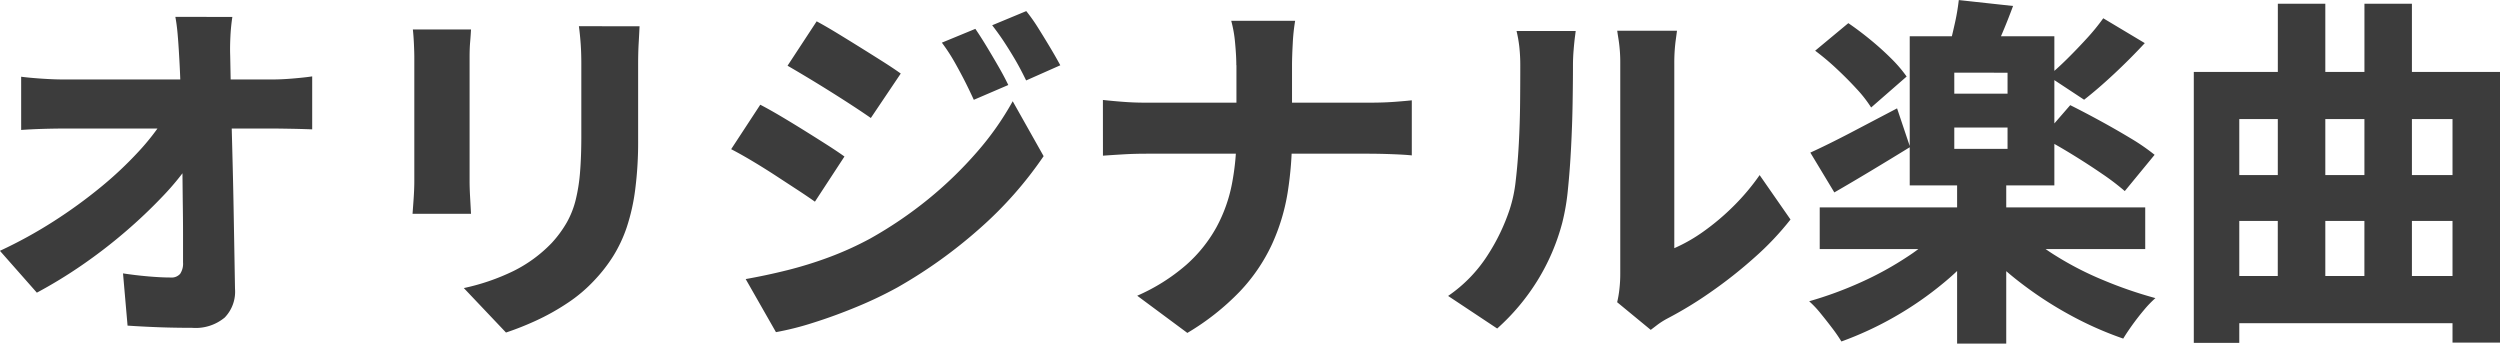 <svg xmlns="http://www.w3.org/2000/svg" width="164.899" height="22.665" viewBox="0 0 164.899 22.665">
  <path id="パス_42788" data-name="パス 42788" d="M-67.414-19.361a12.4,12.4,0,0,0-.127,1.271q-.036.692-.015,1.293.021,1.084.044,2.293t.057,2.519q.035,1.309.068,2.653t.057,2.689q.024,1.345.047,2.658t.044,2.559A2.45,2.45,0,0,1-67.917.466a2.993,2.993,0,0,1-2.155.679q-1.128,0-2.158-.037T-74.326,1l-.3-3.446q.805.125,1.68.2t1.469.072a.745.745,0,0,0,.618-.24,1.215,1.215,0,0,0,.192-.76q0-.824,0-1.841T-70.686-7.2q-.012-1.162-.025-2.39t-.047-2.477q-.033-1.249-.067-2.451t-.1-2.285q-.045-.814-.1-1.439t-.149-1.124Zm-13.931,3.944q.509.069,1.33.125t1.45.056h13.8q.616,0,1.4-.068t1.217-.135v3.494q-.608-.024-1.269-.037T-64.574-12H-78.479q-.659,0-1.435.023t-1.43.071Zm-1.4,11.483a29.919,29.919,0,0,0,3.56-1.957,32.443,32.443,0,0,0,3.09-2.243,24.478,24.478,0,0,0,2.477-2.327,15.393,15.393,0,0,0,1.72-2.209l1.727.019.024,2.829a17.343,17.343,0,0,1-1.851,2.282,33.01,33.01,0,0,1-2.473,2.346A33.6,33.6,0,0,1-77.319-3a31.109,31.109,0,0,1-2.99,1.826Zm42.19-14.811q-.024.512-.059,1.127t-.035,1.372v4.989a24.485,24.485,0,0,1-.193,3.278A13.17,13.17,0,0,1-41.4-5.487a9.141,9.141,0,0,1-.9,1.913A10.224,10.224,0,0,1-43.516-2.01,9.771,9.771,0,0,1-45.339-.47,15.1,15.1,0,0,1-47.426.69a19.288,19.288,0,0,1-1.939.766l-2.781-2.933A14.34,14.34,0,0,0-48.875-2.6a9.068,9.068,0,0,0,2.524-1.85A7.521,7.521,0,0,0-45.357-5.8,5.938,5.938,0,0,0-44.766-7.3a11.333,11.333,0,0,0,.287-1.838q.083-1.025.083-2.355v-4.757q0-.757-.045-1.372t-.115-1.127Zm-11.117.211q-.024.435-.059.845t-.035,1.019v8.134q0,.456.035,1.082t.059,1.079h-3.857q.027-.347.072-.991t.045-1.191V-16.67q0-.333-.024-.881t-.072-.983Zm33.266-.041q.349.51.749,1.171t.778,1.319q.379.657.645,1.214l-2.274.977q-.368-.8-.679-1.4t-.636-1.17a11.986,11.986,0,0,0-.792-1.2Zm3.358-1.171a11.506,11.506,0,0,1,.795,1.127q.4.639.781,1.276t.669,1.171l-2.253,1q-.39-.8-.733-1.383t-.692-1.116q-.348-.536-.815-1.141Zm-13.825.675q.608.328,1.358.785t1.527.941q.777.484,1.478.928t1.183.79L-25.3-12.695q-.51-.355-1.208-.811t-1.452-.928q-.753-.472-1.491-.916t-1.343-.793Zm-4.682,17q1.36-.24,2.743-.585a26,26,0,0,0,2.76-.857,21.315,21.315,0,0,0,2.7-1.224,26.912,26.912,0,0,0,3.833-2.6,25.941,25.941,0,0,0,3.208-3.1A19.212,19.212,0,0,0-15.942-13.8l2.039,3.622A25.4,25.4,0,0,1-18.08-5.441a31.935,31.935,0,0,1-5.456,3.915A26.372,26.372,0,0,1-26.224-.241Q-27.691.367-29.1.809a19.119,19.119,0,0,1-2.458.621Zm.962-11.5q.627.326,1.389.779t1.531.932q.768.479,1.459.919t1.174.787l-1.948,2.979Q-29.518-7.55-30.208-8t-1.444-.943q-.755-.489-1.493-.929t-1.368-.766Zm31.4-2.606q0-.611-.08-1.462a8.188,8.188,0,0,0-.256-1.467H2.687a12.688,12.688,0,0,0-.158,1.5q-.048.883-.048,1.451v4.65a23.285,23.285,0,0,1-.29,3.739A13.273,13.273,0,0,1,1.149-4.344,11.654,11.654,0,0,1-.953-1.26a16.365,16.365,0,0,1-3.47,2.741L-7.73-.972A12.623,12.623,0,0,0-4.505-3a9.34,9.34,0,0,0,2-2.487A9.953,9.953,0,0,0-1.48-8.356a16.5,16.5,0,0,0,.295-3.151v-4.671Zm-8.8,2.292q.6.067,1.327.123t1.474.056H7.607q.9,0,1.634-.055t1.141-.1v3.633q-.4-.045-1.215-.077T7.583-10.34H-7.1q-.811,0-1.541.043t-1.349.088ZM23.927-.544a6.923,6.923,0,0,0,.148-.862,8.822,8.822,0,0,0,.057-1.014V-16.3a9.813,9.813,0,0,0-.1-1.487q-.1-.636-.1-.663h3.94q0,.027-.089.674a11.4,11.4,0,0,0-.087,1.5V-4.108a10.705,10.705,0,0,0,1.945-1.114,15.688,15.688,0,0,0,1.954-1.652,14.723,14.723,0,0,0,1.73-2.055L35.361-6a19.014,19.014,0,0,1-2.373,2.506,30.027,30.027,0,0,1-2.9,2.289A25.554,25.554,0,0,1,27.236.532a5.283,5.283,0,0,0-.66.418q-.252.194-.434.33ZM12.777-.958a9.363,9.363,0,0,0,2.6-2.676,13.2,13.2,0,0,0,1.46-3.03,9.163,9.163,0,0,0,.4-1.9q.135-1.145.205-2.465t.083-2.639q.012-1.319.012-2.425a11.239,11.239,0,0,0-.067-1.332,8.782,8.782,0,0,0-.179-1.008h3.9q0,.024-.047.379t-.088.869q-.044.514-.044,1.05,0,1.086-.024,2.492t-.1,2.872Q20.815-9.312,20.681-8a14.423,14.423,0,0,1-.376,2.219,14.08,14.08,0,0,1-1.644,3.822,14.373,14.373,0,0,1-2.647,3.15ZM37.288-6.8h21.47v2.749H37.288ZM46.35-8.6h3.241V2.187H46.35Zm-.9,3.013,2.589,1.124a16.66,16.66,0,0,1-2.585,2.65A22.558,22.558,0,0,1,42.233.417a22.515,22.515,0,0,1-3.514,1.629,10.441,10.441,0,0,0-.614-.89q-.374-.493-.767-.974a6.548,6.548,0,0,0-.746-.789,24.715,24.715,0,0,0,3.42-1.256,21.546,21.546,0,0,0,3.113-1.717A11.389,11.389,0,0,0,45.454-5.586Zm5.014.088a12.964,12.964,0,0,0,2.377,1.88A20.908,20.908,0,0,0,55.992-2,27.76,27.76,0,0,0,59.43-.815a7.2,7.2,0,0,0-.755.786q-.406.482-.767.985t-.6.9A22.853,22.853,0,0,1,53.823.313a24.682,24.682,0,0,1-3.27-2.125,19.984,19.984,0,0,1-2.7-2.477Zm-4.3-6.568v1.408h3.513v-1.408Zm0-3.618V-14.3h3.513v-1.382Zm-2.939-2.4h9.54v9.836h-9.54Zm3.236-2.389,3.58.39q-.368.995-.75,1.887t-.71,1.551l-2.816-.493q.2-.744.406-1.666A14.637,14.637,0,0,0,46.462-20.478Zm-9.477,3.343,2.191-1.82q.709.483,1.448,1.088T42-16.623a8.919,8.919,0,0,1,1.021,1.193l-2.341,2.042a8.287,8.287,0,0,0-.948-1.217q-.607-.663-1.324-1.333A16.583,16.583,0,0,0,36.985-17.135ZM51.969-11.42l1.842-2.122q.878.437,1.929,1.009t2.037,1.166a13.684,13.684,0,0,1,1.6,1.1L57.41-7.874A15.877,15.877,0,0,0,55.9-9.022q-.931-.639-1.972-1.277T51.969-11.42Zm4.021-7.853,2.739,1.639Q57.772-16.6,56.7-15.6T54.727-13.9l-2.365-1.559q.59-.485,1.252-1.14t1.3-1.354A13.831,13.831,0,0,0,55.99-19.273ZM36.669-10.412q1.1-.5,2.621-1.292l3.1-1.627.857,2.552q-1.229.757-2.546,1.549T38.252-7.786ZM63.993-2.274H79.921V.839H63.993Zm0-6.655H80.5v3.024H63.99Zm-2.031-6.805h20.2V2.118H79.027V-12.624H64.962V2.136h-3Zm5.544-4.5h3.131V-.117H67.5Zm5.712,0h3.131V-.309H73.214Z" transform="translate(82.74 20.478)" fill="#3c3c3c"/>
</svg>
